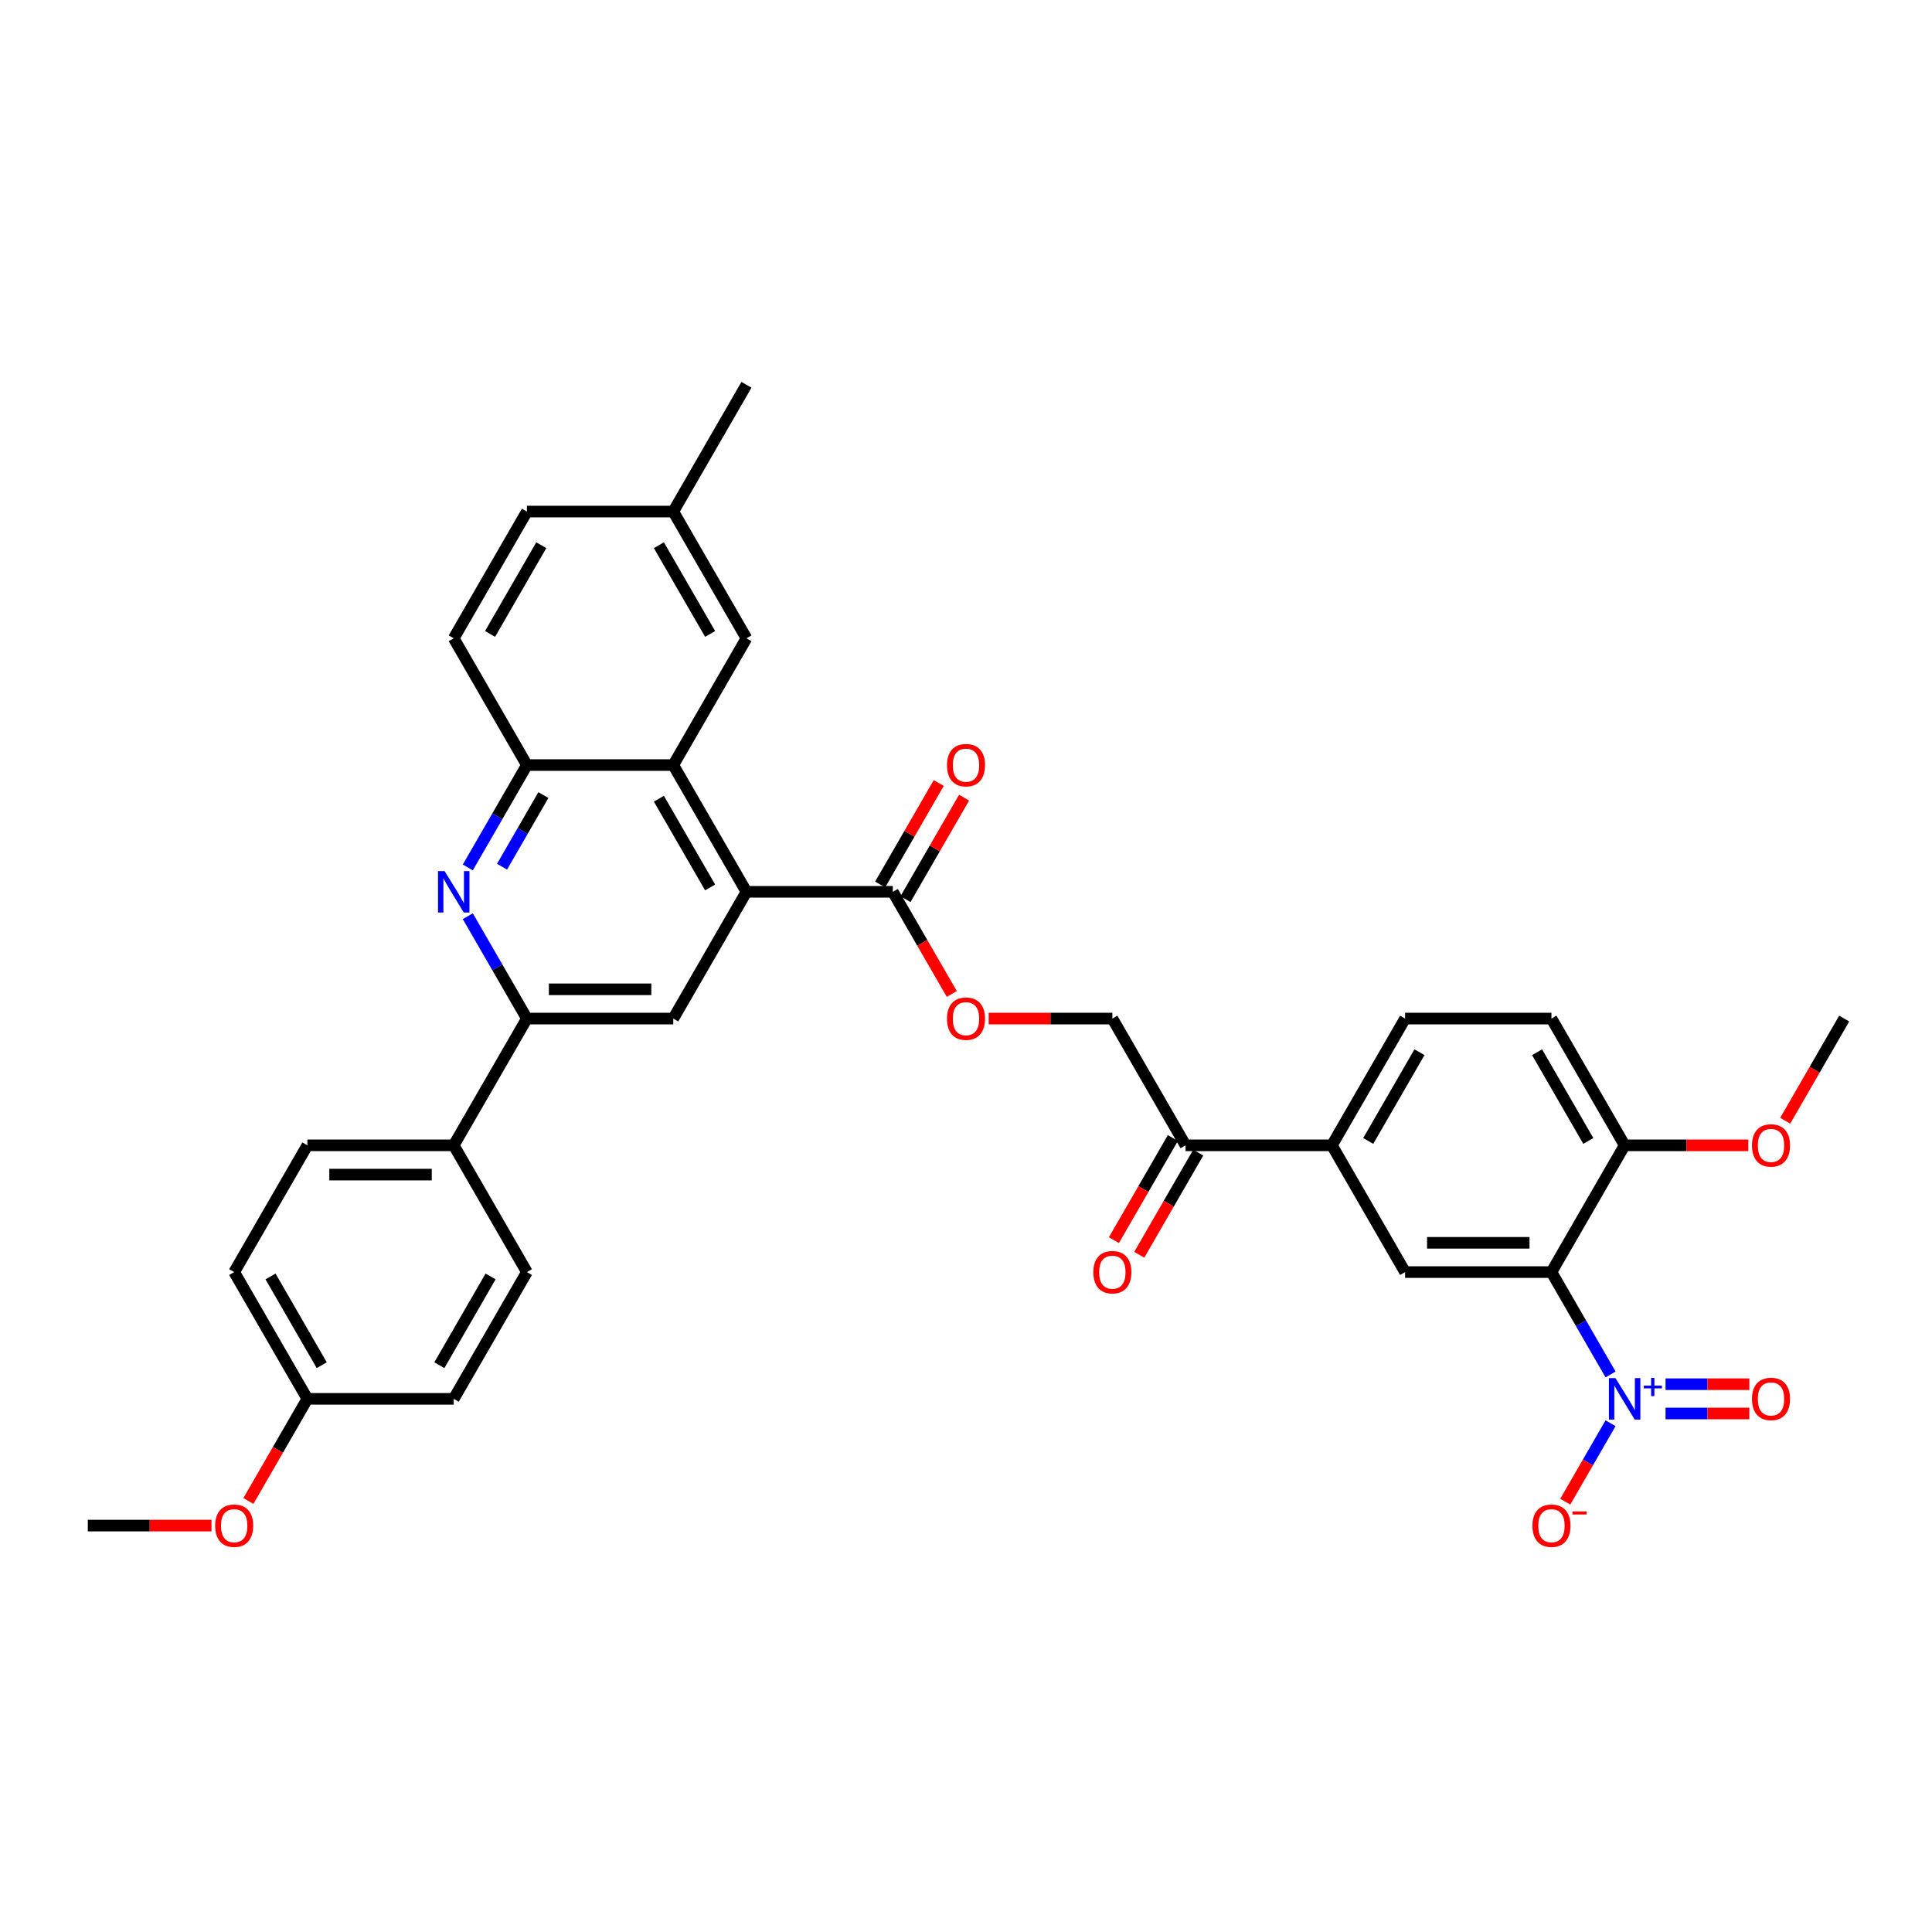 <?xml version='1.0' encoding='iso-8859-1'?>
<svg version='1.1' baseProfile='full'
              xmlns='http://www.w3.org/2000/svg'
                      xmlns:rdkit='http://www.rdkit.org/xml'
                      xmlns:xlink='http://www.w3.org/1999/xlink'
                  xml:space='preserve'
width='1000px' height='1000px' viewBox='0 0 1000 1000'>
<!-- END OF HEADER -->
<rect style='opacity:1.0;fill:#FFFFFF;stroke:none' width='1000' height='1000' x='0' y='0'> </rect>
<path class='bond-2' d='M 803.03,658.429 L 727.273,658.429' style='fill:none;fill-rule:evenodd;stroke:#000000;stroke-width:6px;stroke-linecap:butt;stroke-linejoin:miter;stroke-opacity:1' />
<path class='bond-2' d='M 791.667,643.278 L 738.636,643.278' style='fill:none;fill-rule:evenodd;stroke:#000000;stroke-width:6px;stroke-linecap:butt;stroke-linejoin:miter;stroke-opacity:1' />
<path class='bond-7' d='M 803.03,658.429 L 840.909,592.821' style='fill:none;fill-rule:evenodd;stroke:#000000;stroke-width:6px;stroke-linecap:butt;stroke-linejoin:miter;stroke-opacity:1' />
<path class='bond-38' d='M 803.03,658.429 L 818.326,684.922' style='fill:none;fill-rule:evenodd;stroke:#000000;stroke-width:6px;stroke-linecap:butt;stroke-linejoin:miter;stroke-opacity:1' />
<path class='bond-38' d='M 818.326,684.922 L 833.622,711.416' style='fill:none;fill-rule:evenodd;stroke:#0000FF;stroke-width:6px;stroke-linecap:butt;stroke-linejoin:miter;stroke-opacity:1' />
<path class='bond-0' d='M 386.364,461.605 L 348.485,395.997' style='fill:none;fill-rule:evenodd;stroke:#000000;stroke-width:6px;stroke-linecap:butt;stroke-linejoin:miter;stroke-opacity:1' />
<path class='bond-0' d='M 367.56,459.34 L 341.045,413.414' style='fill:none;fill-rule:evenodd;stroke:#000000;stroke-width:6px;stroke-linecap:butt;stroke-linejoin:miter;stroke-opacity:1' />
<path class='bond-3' d='M 386.364,461.605 L 348.485,527.213' style='fill:none;fill-rule:evenodd;stroke:#000000;stroke-width:6px;stroke-linecap:butt;stroke-linejoin:miter;stroke-opacity:1' />
<path class='bond-34' d='M 386.364,461.605 L 462.121,461.605' style='fill:none;fill-rule:evenodd;stroke:#000000;stroke-width:6px;stroke-linecap:butt;stroke-linejoin:miter;stroke-opacity:1' />
<path class='bond-31' d='M 242.135,448.984 L 257.431,422.49' style='fill:none;fill-rule:evenodd;stroke:#0000FF;stroke-width:6px;stroke-linecap:butt;stroke-linejoin:miter;stroke-opacity:1' />
<path class='bond-31' d='M 257.431,422.49 L 272.727,395.997' style='fill:none;fill-rule:evenodd;stroke:#000000;stroke-width:6px;stroke-linecap:butt;stroke-linejoin:miter;stroke-opacity:1' />
<path class='bond-31' d='M 259.846,448.612 L 270.553,430.066' style='fill:none;fill-rule:evenodd;stroke:#0000FF;stroke-width:6px;stroke-linecap:butt;stroke-linejoin:miter;stroke-opacity:1' />
<path class='bond-31' d='M 270.553,430.066 L 281.26,411.521' style='fill:none;fill-rule:evenodd;stroke:#000000;stroke-width:6px;stroke-linecap:butt;stroke-linejoin:miter;stroke-opacity:1' />
<path class='bond-35' d='M 242.135,474.226 L 257.431,500.72' style='fill:none;fill-rule:evenodd;stroke:#0000FF;stroke-width:6px;stroke-linecap:butt;stroke-linejoin:miter;stroke-opacity:1' />
<path class='bond-35' d='M 257.431,500.72 L 272.727,527.213' style='fill:none;fill-rule:evenodd;stroke:#000000;stroke-width:6px;stroke-linecap:butt;stroke-linejoin:miter;stroke-opacity:1' />
<path class='bond-4' d='M 348.485,395.997 L 272.727,395.997' style='fill:none;fill-rule:evenodd;stroke:#000000;stroke-width:6px;stroke-linecap:butt;stroke-linejoin:miter;stroke-opacity:1' />
<path class='bond-11' d='M 348.485,395.997 L 386.364,330.389' style='fill:none;fill-rule:evenodd;stroke:#000000;stroke-width:6px;stroke-linecap:butt;stroke-linejoin:miter;stroke-opacity:1' />
<path class='bond-1' d='M 272.727,527.213 L 348.485,527.213' style='fill:none;fill-rule:evenodd;stroke:#000000;stroke-width:6px;stroke-linecap:butt;stroke-linejoin:miter;stroke-opacity:1' />
<path class='bond-1' d='M 284.091,512.062 L 337.121,512.062' style='fill:none;fill-rule:evenodd;stroke:#000000;stroke-width:6px;stroke-linecap:butt;stroke-linejoin:miter;stroke-opacity:1' />
<path class='bond-10' d='M 272.727,527.213 L 234.848,592.821' style='fill:none;fill-rule:evenodd;stroke:#000000;stroke-width:6px;stroke-linecap:butt;stroke-linejoin:miter;stroke-opacity:1' />
<path class='bond-6' d='M 727.273,658.429 L 689.394,592.821' style='fill:none;fill-rule:evenodd;stroke:#000000;stroke-width:6px;stroke-linecap:butt;stroke-linejoin:miter;stroke-opacity:1' />
<path class='bond-15' d='M 272.727,395.997 L 234.848,330.389' style='fill:none;fill-rule:evenodd;stroke:#000000;stroke-width:6px;stroke-linecap:butt;stroke-linejoin:miter;stroke-opacity:1' />
<path class='bond-5' d='M 462.121,461.605 L 477.382,488.038' style='fill:none;fill-rule:evenodd;stroke:#000000;stroke-width:6px;stroke-linecap:butt;stroke-linejoin:miter;stroke-opacity:1' />
<path class='bond-5' d='M 477.382,488.038 L 492.643,514.471' style='fill:none;fill-rule:evenodd;stroke:#FF0000;stroke-width:6px;stroke-linecap:butt;stroke-linejoin:miter;stroke-opacity:1' />
<path class='bond-12' d='M 468.682,465.393 L 483.847,439.127' style='fill:none;fill-rule:evenodd;stroke:#000000;stroke-width:6px;stroke-linecap:butt;stroke-linejoin:miter;stroke-opacity:1' />
<path class='bond-12' d='M 483.847,439.127 L 499.012,412.861' style='fill:none;fill-rule:evenodd;stroke:#FF0000;stroke-width:6px;stroke-linecap:butt;stroke-linejoin:miter;stroke-opacity:1' />
<path class='bond-12' d='M 455.56,457.817 L 470.725,431.551' style='fill:none;fill-rule:evenodd;stroke:#000000;stroke-width:6px;stroke-linecap:butt;stroke-linejoin:miter;stroke-opacity:1' />
<path class='bond-12' d='M 470.725,431.551 L 485.89,405.285' style='fill:none;fill-rule:evenodd;stroke:#FF0000;stroke-width:6px;stroke-linecap:butt;stroke-linejoin:miter;stroke-opacity:1' />
<path class='bond-8' d='M 689.394,592.821 L 613.636,592.821' style='fill:none;fill-rule:evenodd;stroke:#000000;stroke-width:6px;stroke-linecap:butt;stroke-linejoin:miter;stroke-opacity:1' />
<path class='bond-30' d='M 689.394,592.821 L 727.273,527.213' style='fill:none;fill-rule:evenodd;stroke:#000000;stroke-width:6px;stroke-linecap:butt;stroke-linejoin:miter;stroke-opacity:1' />
<path class='bond-30' d='M 708.197,590.556 L 734.713,544.63' style='fill:none;fill-rule:evenodd;stroke:#000000;stroke-width:6px;stroke-linecap:butt;stroke-linejoin:miter;stroke-opacity:1' />
<path class='bond-17' d='M 840.909,592.821 L 803.03,527.213' style='fill:none;fill-rule:evenodd;stroke:#000000;stroke-width:6px;stroke-linecap:butt;stroke-linejoin:miter;stroke-opacity:1' />
<path class='bond-17' d='M 822.106,590.556 L 795.591,544.63' style='fill:none;fill-rule:evenodd;stroke:#000000;stroke-width:6px;stroke-linecap:butt;stroke-linejoin:miter;stroke-opacity:1' />
<path class='bond-25' d='M 840.909,592.821 L 872.917,592.821' style='fill:none;fill-rule:evenodd;stroke:#000000;stroke-width:6px;stroke-linecap:butt;stroke-linejoin:miter;stroke-opacity:1' />
<path class='bond-25' d='M 872.917,592.821 L 904.924,592.821' style='fill:none;fill-rule:evenodd;stroke:#FF0000;stroke-width:6px;stroke-linecap:butt;stroke-linejoin:miter;stroke-opacity:1' />
<path class='bond-13' d='M 613.636,592.821 L 575.758,527.213' style='fill:none;fill-rule:evenodd;stroke:#000000;stroke-width:6px;stroke-linecap:butt;stroke-linejoin:miter;stroke-opacity:1' />
<path class='bond-16' d='M 607.076,589.033 L 591.815,615.466' style='fill:none;fill-rule:evenodd;stroke:#000000;stroke-width:6px;stroke-linecap:butt;stroke-linejoin:miter;stroke-opacity:1' />
<path class='bond-16' d='M 591.815,615.466 L 576.554,641.899' style='fill:none;fill-rule:evenodd;stroke:#FF0000;stroke-width:6px;stroke-linecap:butt;stroke-linejoin:miter;stroke-opacity:1' />
<path class='bond-16' d='M 620.197,596.609 L 604.936,623.042' style='fill:none;fill-rule:evenodd;stroke:#000000;stroke-width:6px;stroke-linecap:butt;stroke-linejoin:miter;stroke-opacity:1' />
<path class='bond-16' d='M 604.936,623.042 L 589.675,649.475' style='fill:none;fill-rule:evenodd;stroke:#FF0000;stroke-width:6px;stroke-linecap:butt;stroke-linejoin:miter;stroke-opacity:1' />
<path class='bond-9' d='M 511.742,527.213 L 543.75,527.213' style='fill:none;fill-rule:evenodd;stroke:#FF0000;stroke-width:6px;stroke-linecap:butt;stroke-linejoin:miter;stroke-opacity:1' />
<path class='bond-9' d='M 543.75,527.213 L 575.758,527.213' style='fill:none;fill-rule:evenodd;stroke:#000000;stroke-width:6px;stroke-linecap:butt;stroke-linejoin:miter;stroke-opacity:1' />
<path class='bond-18' d='M 234.848,592.821 L 159.091,592.821' style='fill:none;fill-rule:evenodd;stroke:#000000;stroke-width:6px;stroke-linecap:butt;stroke-linejoin:miter;stroke-opacity:1' />
<path class='bond-18' d='M 223.485,607.973 L 170.455,607.973' style='fill:none;fill-rule:evenodd;stroke:#000000;stroke-width:6px;stroke-linecap:butt;stroke-linejoin:miter;stroke-opacity:1' />
<path class='bond-19' d='M 234.848,592.821 L 272.727,658.429' style='fill:none;fill-rule:evenodd;stroke:#000000;stroke-width:6px;stroke-linecap:butt;stroke-linejoin:miter;stroke-opacity:1' />
<path class='bond-20' d='M 386.364,330.389 L 348.485,264.781' style='fill:none;fill-rule:evenodd;stroke:#000000;stroke-width:6px;stroke-linecap:butt;stroke-linejoin:miter;stroke-opacity:1' />
<path class='bond-20' d='M 367.56,328.124 L 341.045,282.198' style='fill:none;fill-rule:evenodd;stroke:#000000;stroke-width:6px;stroke-linecap:butt;stroke-linejoin:miter;stroke-opacity:1' />
<path class='bond-14' d='M 727.273,527.213 L 803.03,527.213' style='fill:none;fill-rule:evenodd;stroke:#000000;stroke-width:6px;stroke-linecap:butt;stroke-linejoin:miter;stroke-opacity:1' />
<path class='bond-32' d='M 234.848,330.389 L 272.727,264.781' style='fill:none;fill-rule:evenodd;stroke:#000000;stroke-width:6px;stroke-linecap:butt;stroke-linejoin:miter;stroke-opacity:1' />
<path class='bond-32' d='M 253.652,328.124 L 280.167,282.198' style='fill:none;fill-rule:evenodd;stroke:#000000;stroke-width:6px;stroke-linecap:butt;stroke-linejoin:miter;stroke-opacity:1' />
<path class='bond-24' d='M 159.091,592.821 L 121.212,658.429' style='fill:none;fill-rule:evenodd;stroke:#000000;stroke-width:6px;stroke-linecap:butt;stroke-linejoin:miter;stroke-opacity:1' />
<path class='bond-23' d='M 272.727,658.429 L 234.848,724.037' style='fill:none;fill-rule:evenodd;stroke:#000000;stroke-width:6px;stroke-linecap:butt;stroke-linejoin:miter;stroke-opacity:1' />
<path class='bond-23' d='M 253.924,660.694 L 227.409,706.62' style='fill:none;fill-rule:evenodd;stroke:#000000;stroke-width:6px;stroke-linecap:butt;stroke-linejoin:miter;stroke-opacity:1' />
<path class='bond-22' d='M 348.485,264.781 L 272.727,264.781' style='fill:none;fill-rule:evenodd;stroke:#000000;stroke-width:6px;stroke-linecap:butt;stroke-linejoin:miter;stroke-opacity:1' />
<path class='bond-27' d='M 348.485,264.781 L 386.364,199.173' style='fill:none;fill-rule:evenodd;stroke:#000000;stroke-width:6px;stroke-linecap:butt;stroke-linejoin:miter;stroke-opacity:1' />
<path class='bond-21' d='M 159.091,724.037 L 234.848,724.037' style='fill:none;fill-rule:evenodd;stroke:#000000;stroke-width:6px;stroke-linecap:butt;stroke-linejoin:miter;stroke-opacity:1' />
<path class='bond-26' d='M 159.091,724.037 L 143.83,750.47' style='fill:none;fill-rule:evenodd;stroke:#000000;stroke-width:6px;stroke-linecap:butt;stroke-linejoin:miter;stroke-opacity:1' />
<path class='bond-26' d='M 143.83,750.47 L 128.569,776.903' style='fill:none;fill-rule:evenodd;stroke:#FF0000;stroke-width:6px;stroke-linecap:butt;stroke-linejoin:miter;stroke-opacity:1' />
<path class='bond-33' d='M 159.091,724.037 L 121.212,658.429' style='fill:none;fill-rule:evenodd;stroke:#000000;stroke-width:6px;stroke-linecap:butt;stroke-linejoin:miter;stroke-opacity:1' />
<path class='bond-33' d='M 166.531,706.62 L 140.016,660.694' style='fill:none;fill-rule:evenodd;stroke:#000000;stroke-width:6px;stroke-linecap:butt;stroke-linejoin:miter;stroke-opacity:1' />
<path class='bond-28' d='M 924.024,580.079 L 939.284,553.646' style='fill:none;fill-rule:evenodd;stroke:#FF0000;stroke-width:6px;stroke-linecap:butt;stroke-linejoin:miter;stroke-opacity:1' />
<path class='bond-28' d='M 939.284,553.646 L 954.545,527.213' style='fill:none;fill-rule:evenodd;stroke:#000000;stroke-width:6px;stroke-linecap:butt;stroke-linejoin:miter;stroke-opacity:1' />
<path class='bond-29' d='M 109.47,789.645 L 77.462,789.645' style='fill:none;fill-rule:evenodd;stroke:#FF0000;stroke-width:6px;stroke-linecap:butt;stroke-linejoin:miter;stroke-opacity:1' />
<path class='bond-29' d='M 77.462,789.645 L 45.455,789.645' style='fill:none;fill-rule:evenodd;stroke:#000000;stroke-width:6px;stroke-linecap:butt;stroke-linejoin:miter;stroke-opacity:1' />
<path class='bond-36' d='M 862.079,731.613 L 883.766,731.613' style='fill:none;fill-rule:evenodd;stroke:#0000FF;stroke-width:6px;stroke-linecap:butt;stroke-linejoin:miter;stroke-opacity:1' />
<path class='bond-36' d='M 883.766,731.613 L 905.454,731.613' style='fill:none;fill-rule:evenodd;stroke:#FF0000;stroke-width:6px;stroke-linecap:butt;stroke-linejoin:miter;stroke-opacity:1' />
<path class='bond-36' d='M 862.079,716.461 L 883.766,716.461' style='fill:none;fill-rule:evenodd;stroke:#0000FF;stroke-width:6px;stroke-linecap:butt;stroke-linejoin:miter;stroke-opacity:1' />
<path class='bond-36' d='M 883.766,716.461 L 905.454,716.461' style='fill:none;fill-rule:evenodd;stroke:#FF0000;stroke-width:6px;stroke-linecap:butt;stroke-linejoin:miter;stroke-opacity:1' />
<path class='bond-37' d='M 833.622,736.658 L 821.9,756.963' style='fill:none;fill-rule:evenodd;stroke:#0000FF;stroke-width:6px;stroke-linecap:butt;stroke-linejoin:miter;stroke-opacity:1' />
<path class='bond-37' d='M 821.9,756.963 L 810.177,777.267' style='fill:none;fill-rule:evenodd;stroke:#FF0000;stroke-width:6px;stroke-linecap:butt;stroke-linejoin:miter;stroke-opacity:1' />
<path  class='atom-2' d='M 230.106 450.878
L 237.136 462.241
Q 237.833 463.363, 238.955 465.393
Q 240.076 467.423, 240.136 467.544
L 240.136 450.878
L 242.985 450.878
L 242.985 472.332
L 240.045 472.332
L 232.5 459.908
Q 231.621 458.454, 230.682 456.787
Q 229.773 455.12, 229.5 454.605
L 229.5 472.332
L 226.712 472.332
L 226.712 450.878
L 230.106 450.878
' fill='#0000FF'/>
<path  class='atom-12' d='M 490.152 527.274
Q 490.152 522.122, 492.697 519.243
Q 495.242 516.365, 500 516.365
Q 504.758 516.365, 507.303 519.243
Q 509.848 522.122, 509.848 527.274
Q 509.848 532.486, 507.273 535.456
Q 504.697 538.395, 500 538.395
Q 495.273 538.395, 492.697 535.456
Q 490.152 532.516, 490.152 527.274
M 500 535.971
Q 503.273 535.971, 505.03 533.789
Q 506.818 531.577, 506.818 527.274
Q 506.818 523.062, 505.03 520.94
Q 503.273 518.789, 500 518.789
Q 496.727 518.789, 494.939 520.91
Q 493.182 523.031, 493.182 527.274
Q 493.182 531.607, 494.939 533.789
Q 496.727 535.971, 500 535.971
' fill='#FF0000'/>
<path  class='atom-15' d='M 490.152 396.058
Q 490.152 390.906, 492.697 388.027
Q 495.242 385.149, 500 385.149
Q 504.758 385.149, 507.303 388.027
Q 509.848 390.906, 509.848 396.058
Q 509.848 401.27, 507.273 404.24
Q 504.697 407.179, 500 407.179
Q 495.273 407.179, 492.697 404.24
Q 490.152 401.3, 490.152 396.058
M 500 404.755
Q 503.273 404.755, 505.03 402.573
Q 506.818 400.361, 506.818 396.058
Q 506.818 391.846, 505.03 389.724
Q 503.273 387.573, 500 387.573
Q 496.727 387.573, 494.939 389.694
Q 493.182 391.815, 493.182 396.058
Q 493.182 400.391, 494.939 402.573
Q 496.727 404.755, 500 404.755
' fill='#FF0000'/>
<path  class='atom-19' d='M 565.909 658.49
Q 565.909 653.338, 568.455 650.459
Q 571 647.581, 575.758 647.581
Q 580.515 647.581, 583.061 650.459
Q 585.606 653.338, 585.606 658.49
Q 585.606 663.702, 583.03 666.671
Q 580.455 669.611, 575.758 669.611
Q 571.03 669.611, 568.455 666.671
Q 565.909 663.732, 565.909 658.49
M 575.758 667.187
Q 579.03 667.187, 580.788 665.005
Q 582.576 662.793, 582.576 658.49
Q 582.576 654.278, 580.788 652.156
Q 579.03 650.005, 575.758 650.005
Q 572.485 650.005, 570.697 652.126
Q 568.939 654.247, 568.939 658.49
Q 568.939 662.823, 570.697 665.005
Q 572.485 667.187, 575.758 667.187
' fill='#FF0000'/>
<path  class='atom-28' d='M 906.818 592.882
Q 906.818 587.73, 909.364 584.851
Q 911.909 581.973, 916.667 581.973
Q 921.424 581.973, 923.97 584.851
Q 926.515 587.73, 926.515 592.882
Q 926.515 598.094, 923.939 601.063
Q 921.364 604.003, 916.667 604.003
Q 911.939 604.003, 909.364 601.063
Q 906.818 598.124, 906.818 592.882
M 916.667 601.579
Q 919.939 601.579, 921.697 599.397
Q 923.485 597.185, 923.485 592.882
Q 923.485 588.67, 921.697 586.548
Q 919.939 584.397, 916.667 584.397
Q 913.394 584.397, 911.606 586.518
Q 909.848 588.639, 909.848 592.882
Q 909.848 597.215, 911.606 599.397
Q 913.394 601.579, 916.667 601.579
' fill='#FF0000'/>
<path  class='atom-29' d='M 111.364 789.706
Q 111.364 784.554, 113.909 781.675
Q 116.455 778.797, 121.212 778.797
Q 125.97 778.797, 128.515 781.675
Q 131.061 784.554, 131.061 789.706
Q 131.061 794.918, 128.485 797.887
Q 125.909 800.827, 121.212 800.827
Q 116.485 800.827, 113.909 797.887
Q 111.364 794.948, 111.364 789.706
M 121.212 798.403
Q 124.485 798.403, 126.242 796.221
Q 128.03 794.009, 128.03 789.706
Q 128.03 785.494, 126.242 783.372
Q 124.485 781.221, 121.212 781.221
Q 117.939 781.221, 116.152 783.342
Q 114.394 785.463, 114.394 789.706
Q 114.394 794.039, 116.152 796.221
Q 117.939 798.403, 121.212 798.403
' fill='#FF0000'/>
<path  class='atom-33' d='M 836.167 713.31
L 843.197 724.673
Q 843.894 725.795, 845.015 727.825
Q 846.136 729.855, 846.197 729.976
L 846.197 713.31
L 849.045 713.31
L 849.045 734.764
L 846.106 734.764
L 838.561 722.34
Q 837.682 720.886, 836.742 719.219
Q 835.833 717.552, 835.561 717.037
L 835.561 734.764
L 832.773 734.764
L 832.773 713.31
L 836.167 713.31
' fill='#0000FF'/>
<path  class='atom-33' d='M 850.845 717.177
L 854.625 717.177
L 854.625 713.197
L 856.305 713.197
L 856.305 717.177
L 860.185 717.177
L 860.185 718.617
L 856.305 718.617
L 856.305 722.617
L 854.625 722.617
L 854.625 718.617
L 850.845 718.617
L 850.845 717.177
' fill='#0000FF'/>
<path  class='atom-34' d='M 906.818 724.098
Q 906.818 718.946, 909.364 716.067
Q 911.909 713.189, 916.667 713.189
Q 921.424 713.189, 923.97 716.067
Q 926.515 718.946, 926.515 724.098
Q 926.515 729.31, 923.939 732.279
Q 921.364 735.219, 916.667 735.219
Q 911.939 735.219, 909.364 732.279
Q 906.818 729.34, 906.818 724.098
M 916.667 732.795
Q 919.939 732.795, 921.697 730.613
Q 923.485 728.401, 923.485 724.098
Q 923.485 719.886, 921.697 717.764
Q 919.939 715.613, 916.667 715.613
Q 913.394 715.613, 911.606 717.734
Q 909.848 719.855, 909.848 724.098
Q 909.848 728.431, 911.606 730.613
Q 913.394 732.795, 916.667 732.795
' fill='#FF0000'/>
<path  class='atom-35' d='M 793.182 789.706
Q 793.182 784.554, 795.727 781.675
Q 798.273 778.797, 803.03 778.797
Q 807.788 778.797, 810.333 781.675
Q 812.879 784.554, 812.879 789.706
Q 812.879 794.918, 810.303 797.887
Q 807.727 800.827, 803.03 800.827
Q 798.303 800.827, 795.727 797.887
Q 793.182 794.948, 793.182 789.706
M 803.03 798.403
Q 806.303 798.403, 808.061 796.221
Q 809.848 794.009, 809.848 789.706
Q 809.848 785.494, 808.061 783.372
Q 806.303 781.221, 803.03 781.221
Q 799.758 781.221, 797.97 783.342
Q 796.212 785.463, 796.212 789.706
Q 796.212 794.039, 797.97 796.221
Q 799.758 798.403, 803.03 798.403
' fill='#FF0000'/>
<path  class='atom-35' d='M 813.879 782.298
L 821.219 782.298
L 821.219 783.898
L 813.879 783.898
L 813.879 782.298
' fill='#FF0000'/>
</svg>
